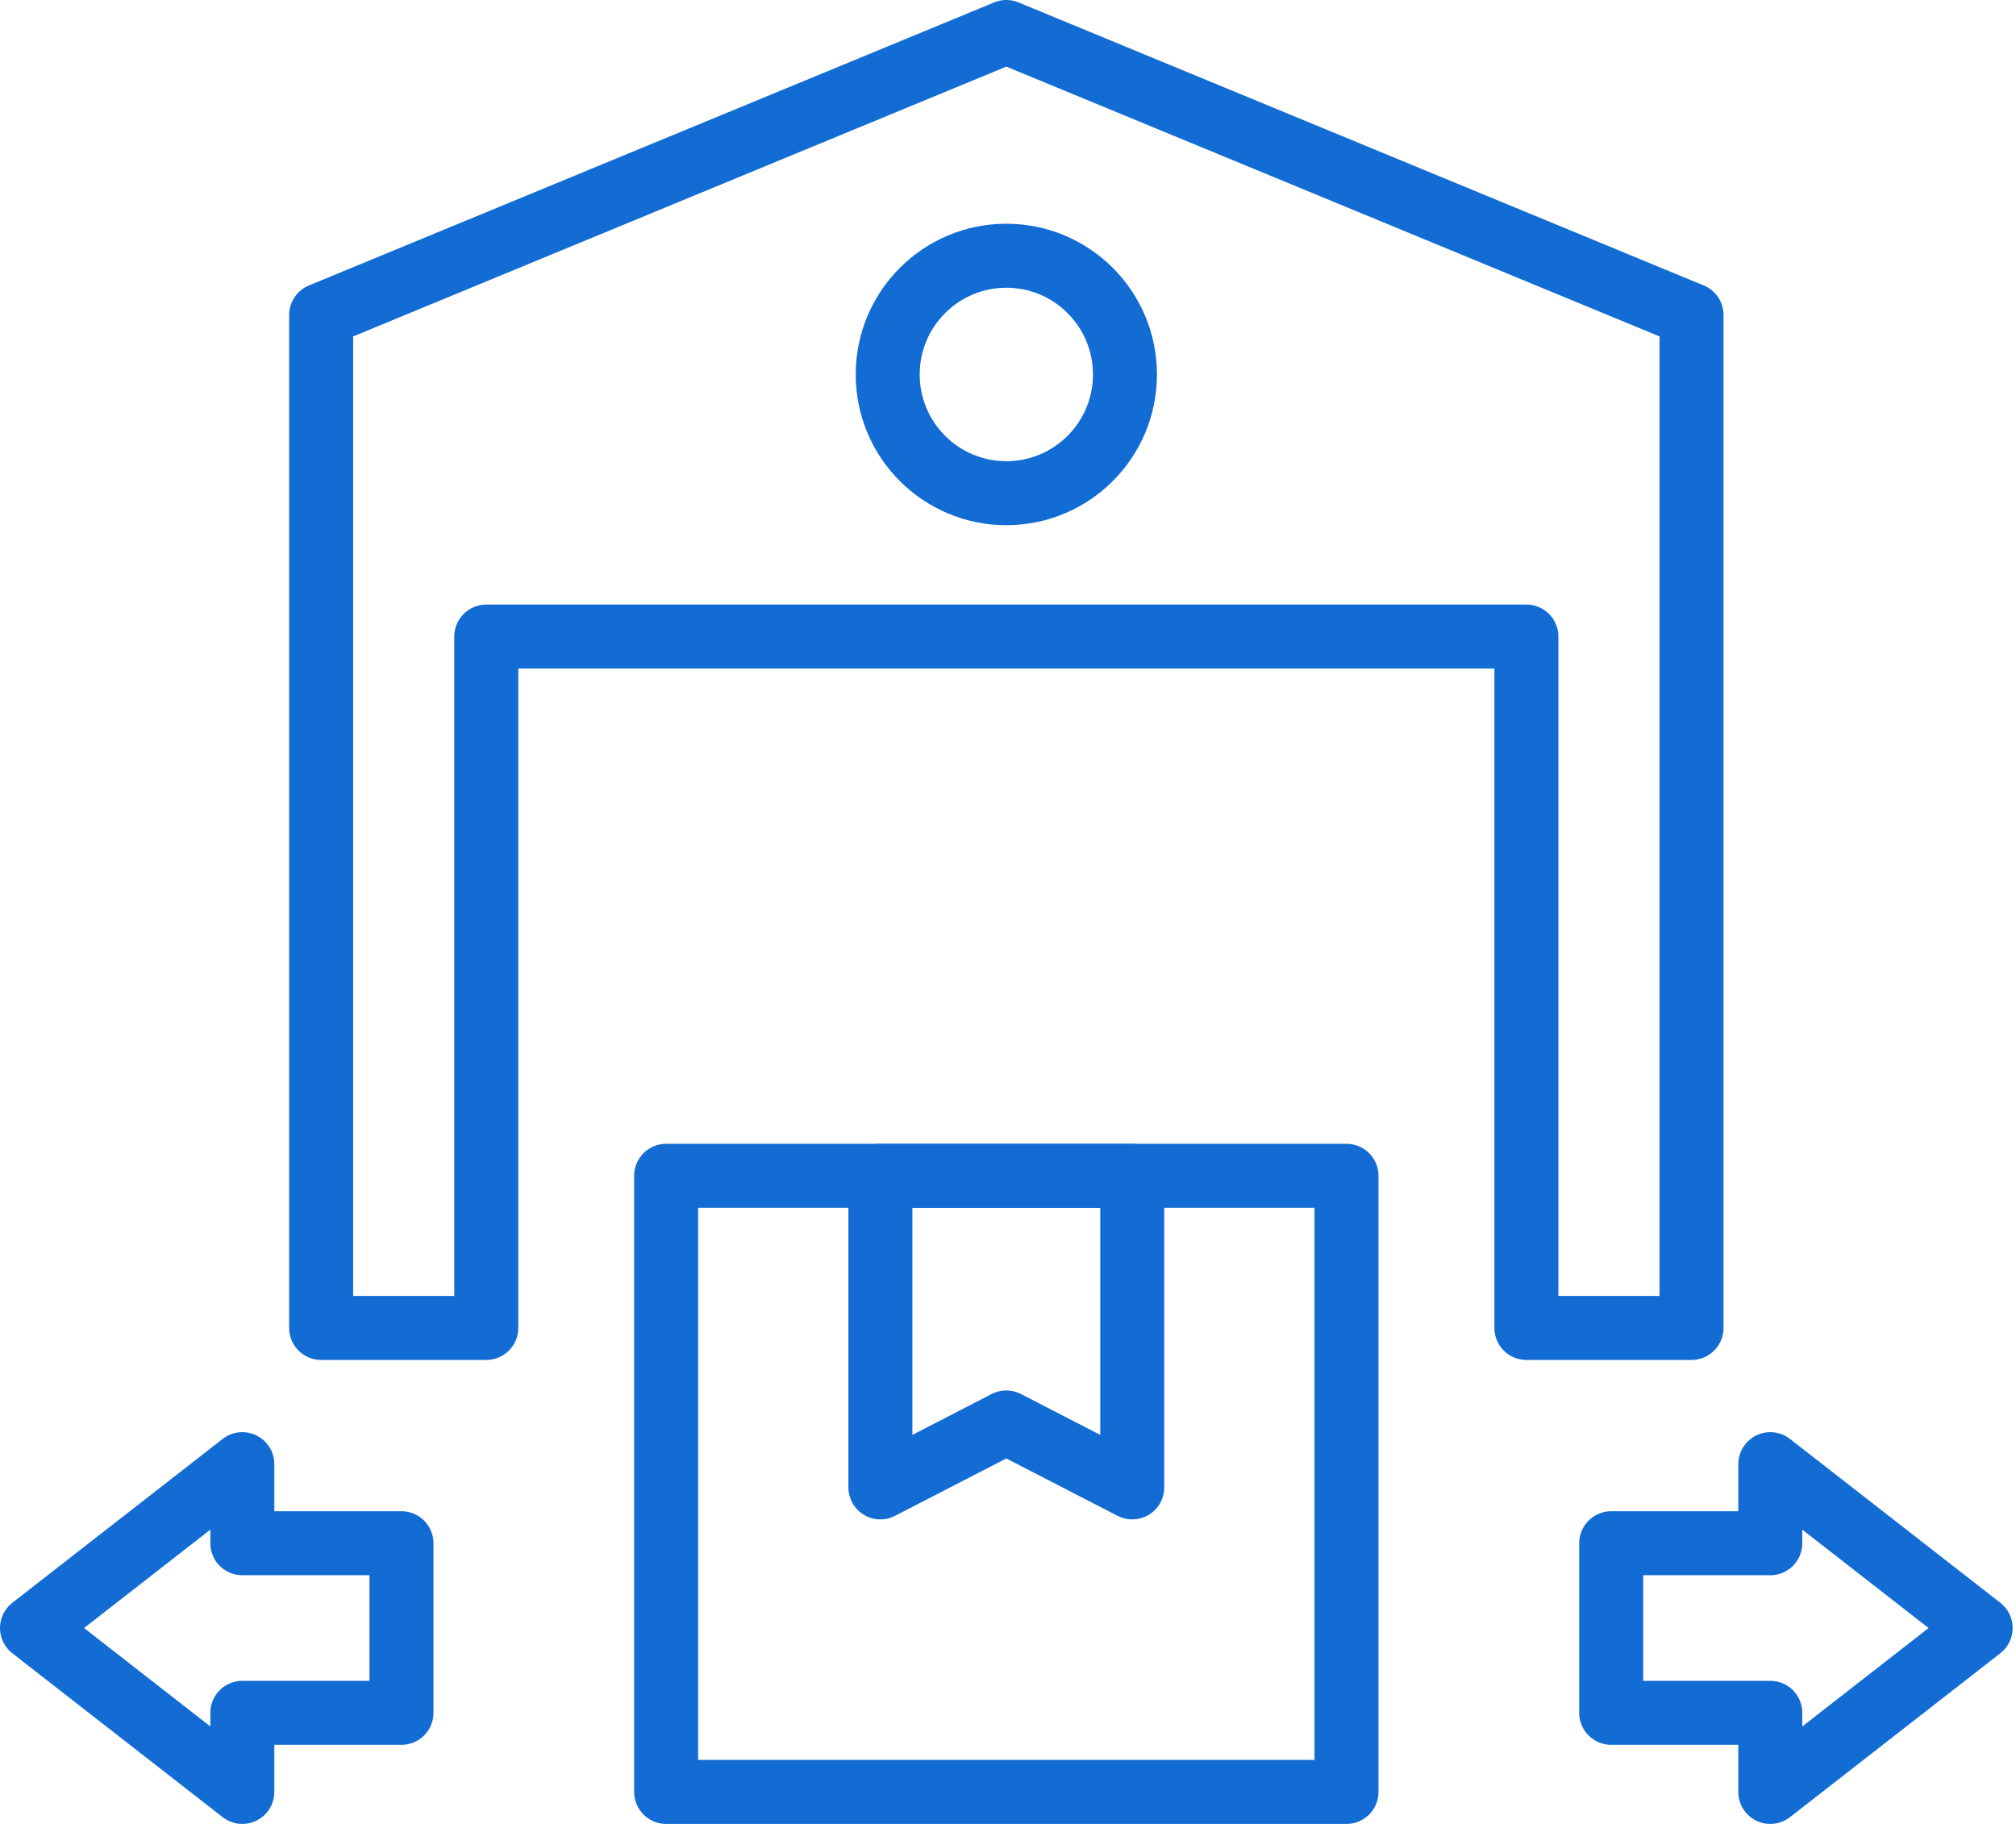 <svg width="63" height="57" viewBox="0 0 63 57" fill="none" xmlns="http://www.w3.org/2000/svg">
<path d="M55.322 48.228H50.35V53.528H55.322V56L61.895 50.878L55.322 45.757V48.228Z" stroke="#136CD4" stroke-width="2" stroke-miterlimit="10" stroke-linecap="round" stroke-linejoin="round"/>
<path d="M7.573 53.528H12.546V48.228H7.573V45.757L1 50.878L7.573 56V53.528Z" stroke="#136CD4" stroke-width="2" stroke-miterlimit="10" stroke-linecap="round" stroke-linejoin="round"/>
<path d="M35.383 46.483L31.447 44.454L27.512 46.483V36.745H35.383V46.483Z" stroke="#136CD4" stroke-width="2" stroke-miterlimit="10" stroke-linecap="round" stroke-linejoin="round"/>
<path d="M42.078 36.745H20.817V56H42.078V36.745Z" stroke="#136CD4" stroke-width="2" stroke-miterlimit="10" stroke-linecap="round" stroke-linejoin="round"/>
<path d="M31.448 1L10.036 9.845V41.5H15.196V19.893H47.7V41.5H52.86V9.845L31.448 1Z" stroke="#136CD4" stroke-width="2" stroke-miterlimit="10" stroke-linecap="round" stroke-linejoin="round"/>
<path d="M31.448 15.413C33.495 15.413 35.155 13.752 35.155 11.703C35.155 9.653 33.495 7.992 31.448 7.992C29.401 7.992 27.741 9.653 27.741 11.703C27.741 13.752 29.401 15.413 31.448 15.413Z" stroke="#136CD4" stroke-width="2" stroke-miterlimit="10" stroke-linecap="round" stroke-linejoin="round"/>
</svg>
